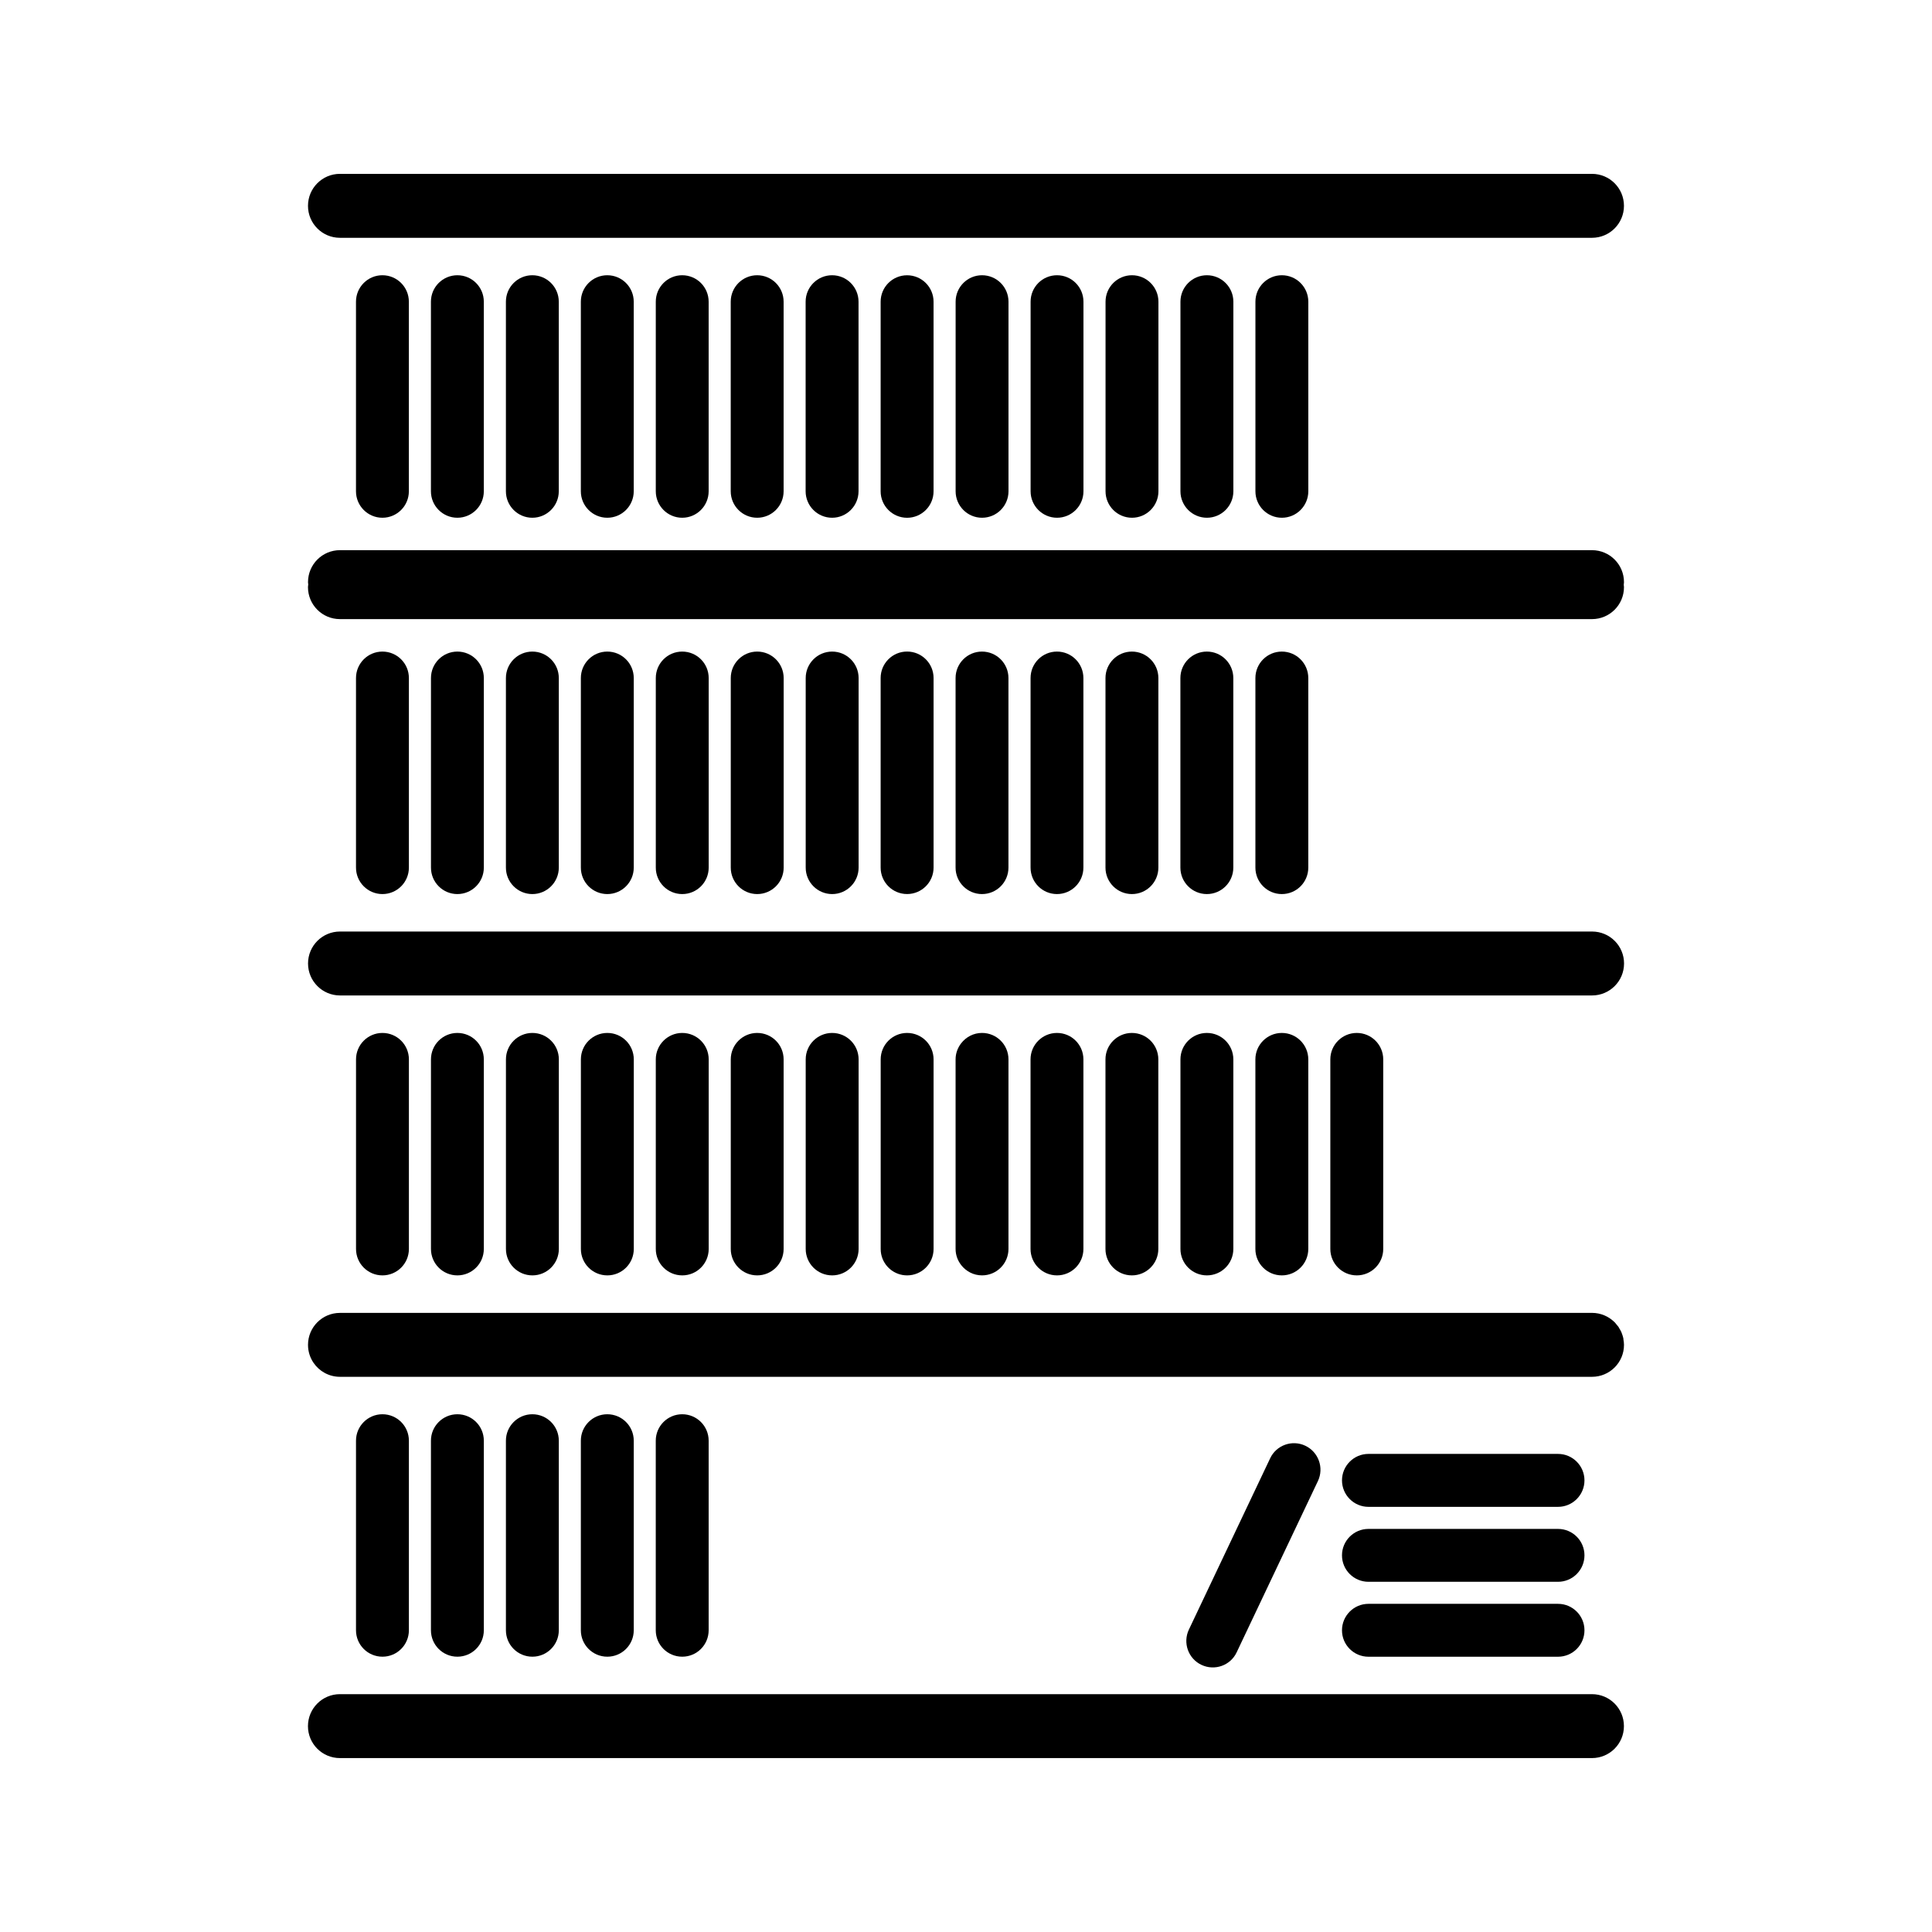 <?xml version="1.0" encoding="UTF-8"?>
<!-- The Best Svg Icon site in the world: iconSvg.co, Visit us! https://iconsvg.co -->
<svg fill="#000000" width="800px" height="800px" version="1.1" viewBox="144 144 512 512" xmlns="http://www.w3.org/2000/svg">
 <g>
  <path d="m574.39 399.33c0-4.688-3.793-8.465-8.469-8.465h-331.82c-4.676 0-8.469 3.785-8.469 8.465 0 4.68 3.793 8.477 8.469 8.477h331.8c4.691 0 8.488-3.789 8.488-8.477z"/>
  <path d="m252.36 373.93v-50.246c0-3.871-3.137-7.008-7.008-7.008-3.867-0.004-7.008 3.133-7.008 7.008v50.246c0 3.867 3.137 7.008 7.008 7.008 3.871 0 7.008-3.141 7.008-7.008z"/>
  <path d="m272.22 373.93v-50.246c0-3.871-3.133-7.008-7.008-7.008-3.871 0-7 3.133-7 7.008v50.246c0 3.867 3.133 7.008 7 7.008 3.871 0 7.008-3.141 7.008-7.008z"/>
  <path d="m292.09 373.93v-50.246c0-3.871-3.137-7.008-7.008-7.008-3.867-0.004-7.008 3.133-7.008 7.008v50.246c0 3.867 3.137 7.008 7.008 7.008 3.867 0 7.008-3.141 7.008-7.008z"/>
  <path d="m311.95 373.93v-50.246c0-3.871-3.137-7.008-7.008-7.008-3.867-0.004-7.008 3.133-7.008 7.008v50.246c0 3.867 3.137 7.008 7.008 7.008s7.008-3.141 7.008-7.008z"/>
  <path d="m331.81 373.93v-50.246c0-3.871-3.137-7.008-7.008-7.008-3.879-0.004-7.008 3.133-7.008 7.008v50.246c0 3.867 3.133 7.008 7.008 7.008s7.008-3.141 7.008-7.008z"/>
  <path d="m351.68 373.93v-50.246c0-3.871-3.144-7.008-7.012-7.008-3.867-0.004-7.008 3.133-7.008 7.008v50.246c0 3.867 3.137 7.008 7.008 7.008 3.871 0 7.012-3.141 7.012-7.008z"/>
  <path d="m371.54 373.93v-50.246c0-3.871-3.144-7.008-7.008-7.008-3.867-0.004-7.012 3.133-7.012 7.008v50.246c0 3.867 3.144 7.008 7.012 7.008s7.008-3.141 7.008-7.008z"/>
  <path d="m384.39 380.93c3.879 0 7.016-3.144 7.016-7.008v-50.246c0-3.871-3.144-7.008-7.012-7.008h-0.004-0.004c-3.867-0.004-7.008 3.133-7.008 7.008v50.246c0 3.875 3.141 7.008 7.012 7.008-0.004 0 0 0 0 0z"/>
  <path d="m411.25 373.93v-50.246c0-3.871-3.137-7.008-7.012-7.008-3.863-0.004-7 3.133-7 7.008v50.246c0 3.867 3.144 7.008 7 7.008 3.879 0 7.012-3.141 7.012-7.008z"/>
  <path d="m431.11 373.93v-50.246c0-3.871-3.133-7.008-7-7.008-3.879-0.004-7 3.133-7 7.008v50.246c0 3.867 3.133 7.008 7 7.008 3.867 0 7-3.141 7-7.008z"/>
  <path d="m450.98 373.93v-50.246c0-3.871-3.144-7.008-7.008-7.008-3.867-0.004-7.008 3.133-7.008 7.008v50.246c0 3.867 3.137 7.008 7.008 7.008 3.875 0 7.008-3.141 7.008-7.008z"/>
  <path d="m470.84 373.93v-50.246c0-3.871-3.144-7.008-7.008-7.008-3.871-0.004-7.016 3.133-7.016 7.008v50.246c0 3.867 3.144 7.008 7.016 7.008 3.867 0 7.008-3.141 7.008-7.008z"/>
  <path d="m490.71 373.93v-50.246c0-3.871-3.144-7.008-7.008-7.008-3.871-0.004-7.008 3.133-7.008 7.008v50.246c0 3.867 3.137 7.008 7.008 7.008 3.879 0 7.008-3.141 7.008-7.008z"/>
  <path d="m234.09 207.02h331.8c4.688 0 8.477-3.793 8.477-8.469 0.004-4.684-3.789-8.477-8.477-8.477h-331.8c-4.676-0.004-8.469 3.793-8.469 8.469-0.004 4.688 3.793 8.477 8.469 8.477z"/>
  <path d="m234.09 308.07h331.8c4.691 0 8.48-3.789 8.48-8.469 0-0.215-0.047-0.426-0.062-0.641 0.016-0.23 0.066-0.453 0.066-0.684 0-4.688-3.793-8.477-8.477-8.477h-331.8c-4.676-0.004-8.469 3.789-8.469 8.469 0 0.211 0.047 0.41 0.062 0.621-0.02 0.242-0.074 0.469-0.074 0.707 0 4.688 3.797 8.473 8.473 8.473z"/>
  <path d="m238.34 223.95v50.246c0 3.867 3.137 7.012 7 7.012 3.879 0 7.012-3.144 7.012-7.012v-50.246c0-3.871-3.137-7.008-7.012-7.008-3.863-0.004-7 3.137-7 7.008z"/>
  <path d="m258.2 223.95v50.246c0 3.867 3.133 7.012 7.008 7.012 3.871 0 7.008-3.144 7.008-7.012v-50.246c0-3.871-3.133-7.008-7.008-7.008-3.875 0.004-7.008 3.137-7.008 7.008z"/>
  <path d="m278.07 223.95v50.246c0 3.867 3.137 7.012 7 7.012 3.871 0 7.012-3.144 7.012-7.012v-50.246c0-3.871-3.144-7.008-7.012-7.008-3.863-0.004-7 3.137-7 7.008z"/>
  <path d="m297.93 223.95v50.246c0 3.867 3.137 7.012 7.008 7.012s7.008-3.144 7.008-7.012v-50.246c0-3.871-3.137-7.008-7.008-7.008-3.871-0.004-7.008 3.137-7.008 7.008z"/>
  <path d="m317.79 223.95v50.246c0 3.867 3.133 7.012 7 7.012 3.867 0 7.008-3.144 7.008-7.012v-50.246c0-3.871-3.137-7.008-7.008-7.008-3.871-0.004-7 3.137-7 7.008z"/>
  <path d="m337.65 223.95v50.246c0 3.867 3.137 7.012 7.008 7.012s7.008-3.144 7.008-7.012v-50.246c0-3.871-3.137-7.008-7.008-7.008-3.871-0.004-7.008 3.137-7.008 7.008z"/>
  <path d="m357.5 223.95v50.246c0 3.867 3.144 7.012 7.012 7.012s7.008-3.144 7.008-7.012v-50.246c0-3.871-3.144-7.008-7.008-7.008-3.867-0.004-7.012 3.137-7.012 7.008z"/>
  <path d="m384.39 216.95c-3.879-0.004-7.012 3.133-7.012 7.008v50.246c0 3.867 3.144 7.012 7.012 7.012 3.871 0 7.012-3.144 7.012-7.012v-50.246c0-3.875-3.137-7.008-7.012-7.008z"/>
  <path d="m397.25 223.95v50.246c0 3.867 3.137 7.012 7 7.012 3.879 0 7.012-3.144 7.012-7.012v-50.246c0-3.871-3.137-7.008-7.012-7.008-3.863-0.004-7 3.137-7 7.008z"/>
  <path d="m417.12 223.95v50.246c0 3.867 3.137 7.012 7.008 7.012 3.867 0 7-3.144 7-7.012v-50.246c0-3.871-3.133-7.008-7-7.008-3.887-0.004-7.008 3.137-7.008 7.008z"/>
  <path d="m436.98 223.95v50.246c0 3.867 3.137 7.012 7.008 7.012s7.008-3.144 7.008-7.012v-50.246c0-3.871-3.144-7.008-7.008-7.008-3.871-0.004-7.008 3.137-7.008 7.008z"/>
  <path d="m456.83 223.95v50.246c0 3.867 3.144 7.012 7.016 7.012 3.863 0 7.008-3.144 7.008-7.012v-50.246c0-3.871-3.148-7.008-7.008-7.008-3.871-0.004-7.016 3.137-7.016 7.008z"/>
  <path d="m476.7 223.95v50.246c0 3.867 3.137 7.012 7.008 7.012 3.871 0 7.008-3.144 7.008-7.012v-50.246c0-3.871-3.144-7.008-7.008-7.008-3.875-0.004-7.008 3.137-7.008 7.008z"/>
  <path d="m238.35 424.74v50.25c0 3.871 3.137 7 7 7 3.871 0.004 7.012-3.133 7.012-7v-50.25c0-3.867-3.137-7-7.012-7-3.867 0-7 3.141-7 7z"/>
  <path d="m258.21 424.74v50.25c0 3.871 3.133 7 7 7 3.867 0 7.008-3.133 7.008-7v-50.25c0-3.867-3.133-7-7.008-7-3.871 0-7 3.141-7 7z"/>
  <path d="m278.08 424.74v50.25c0 3.871 3.137 7 7.008 7 3.867 0.004 7.012-3.133 7.012-7v-50.25c0-3.867-3.144-7-7.012-7-3.875 0-7.008 3.141-7.008 7z"/>
  <path d="m297.94 424.74v50.25c0 3.871 3.137 7 7.008 7 3.871 0.004 7.012-3.133 7.012-7v-50.25c0-3.867-3.137-7-7.012-7s-7.008 3.141-7.008 7z"/>
  <path d="m324.8 417.74c-3.871 0-7.008 3.144-7.008 7v50.25c0 3.871 3.144 7 7.008 7h0.004c3.871 0.004 7.008-3.133 7.008-7v-50.25c0-3.867-3.141-7-7.012-7 0.004 0 0.004 0 0 0z"/>
  <path d="m337.66 424.74v50.25c0 3.871 3.133 7 7 7s7.008-3.133 7.008-7v-50.25c0-3.867-3.133-7-7.008-7-3.871 0-7 3.141-7 7z"/>
  <path d="m357.52 424.74v50.25c0 3.871 3.137 7 7.008 7 3.867 0.004 7.012-3.133 7.012-7v-50.25c0-3.867-3.144-7-7.012-7-3.875 0-7.008 3.141-7.008 7z"/>
  <path d="m398.72 420.48c-0.914 1.18-1.48 2.644-1.48 4.258v50.25c0 1.617 0.566 3.082 1.48 4.266 1.281 1.652 3.269 2.734 5.527 2.734 3.871 0.004 7.008-3.133 7.008-7v-50.25c0-3.867-3.137-7-7.008-7-2.258 0-4.246 1.086-5.527 2.742z"/>
  <path d="m377.39 424.74v50.25c0 0.488 0.047 0.961 0.141 1.418 0.656 3.191 3.481 5.582 6.863 5.582 3.871 0.004 7.012-3.133 7.012-7v-50.25c0-3.867-3.137-7-7.012-7-3.871 0-7.004 3.141-7.004 7z"/>
  <path d="m424.11 417.74c-3.871 0-7.008 3.144-7.008 7v50.25c0 3.871 3.144 7 7.008 7h0.004c3.867 0.004 7-3.133 7-7v-50.25c0-3.867-3.133-7-7.004-7 0.004 0 0.004 0 0 0z"/>
  <path d="m436.96 424.74v50.25c0 3.871 3.133 7 7 7 3.867 0 7.008-3.133 7.008-7v-50.25c0-3.867-3.137-7-7.008-7-3.867 0-7 3.141-7 7z"/>
  <path d="m456.83 424.74v50.25c0 3.871 3.137 7 7.008 7 3.863 0.004 7.008-3.133 7.008-7v-50.25c0-3.867-3.144-7-7.008-7-3.875 0-7.008 3.141-7.008 7z"/>
  <path d="m476.69 424.74v50.25c0 3.871 3.137 7 7.008 7 3.867 0.004 7.012-3.133 7.012-7v-50.25c0-3.867-3.144-7-7.012-7-3.871 0-7.008 3.141-7.008 7z"/>
  <path d="m496.55 424.74v50.25c0 3.871 3.137 7 7.012 7 3.867 0.004 7.008-3.133 7.008-7v-50.25c0-3.867-3.144-7-7.008-7-3.875 0-7.012 3.141-7.012 7z"/>
  <path d="m574.21 498.69c-0.105-0.508-0.27-0.988-0.453-1.453-0.02-0.043-0.02-0.094-0.047-0.137-0.164-0.387-0.379-0.754-0.598-1.105-0.066-0.109-0.109-0.23-0.18-0.332-0.141-0.215-0.332-0.395-0.488-0.594-0.184-0.227-0.34-0.457-0.547-0.66-0.027-0.027-0.059-0.047-0.082-0.074-1.523-1.48-3.609-2.41-5.902-2.41h-0.004l-331.81 0.004h-0.004c-4.676 0-8.469 3.789-8.469 8.469 0 1.758 0.535 3.391 1.449 4.738 1.523 2.25 4.098 3.731 7.023 3.731h331.8c4.688 0 8.477-3.789 8.477-8.461v-0.012c0-0.461-0.062-0.906-0.137-1.344-0.016-0.117-0.012-0.242-0.031-0.359z"/>
  <path d="m565.9 592.97h-331.82c-4.676 0-8.469 3.793-8.469 8.48 0 4.676 3.793 8.461 8.469 8.461h331.8c4.688 0 8.477-3.789 8.477-8.461 0.012-4.684-3.781-8.48-8.465-8.48z"/>
  <path d="m252.36 576.04v-50.25c0-3.867-3.137-7-7.008-7-3.867 0-7.008 3.144-7.008 7v50.25c0 3.871 3.137 7 7.008 7 3.867 0.008 7.008-3.133 7.008-7z"/>
  <path d="m272.22 576.04v-50.25c0-3.867-3.133-7-7.008-7-3.871 0-7.008 3.144-7.008 7v50.25c0 3.871 3.133 7 7.008 7s7.008-3.133 7.008-7z"/>
  <path d="m292.09 576.04v-50.25c0-3.867-3.137-7-7.008-7-3.871 0-7.008 3.144-7.008 7v50.25c0 3.871 3.137 7 7.008 7 3.867 0.008 7.008-3.133 7.008-7z"/>
  <path d="m311.95 576.04v-50.25c0-3.867-3.137-7-7.012-7-3.867 0-7.008 3.144-7.008 7v50.25c0 3.871 3.137 7 7.008 7 3.871 0.008 7.012-3.133 7.012-7z"/>
  <path d="m331.8 576.04v-50.25c0-3.867-3.137-7-7.008-7-3.879 0-7.008 3.144-7.008 7v50.25c0 3.871 3.133 7 7.008 7 3.875 0.008 7.008-3.133 7.008-7z"/>
  <path d="m471.73 581.88 21.539-45.402c1.648-3.488 0.156-7.68-3.344-9.34-3.496-1.66-7.684-0.164-9.324 3.336l-21.539 45.395c-1.652 3.504-0.164 7.684 3.336 9.34 3.508 1.656 7.688 0.172 9.332-3.328z"/>
  <path d="m506.65 583.05h50.25c3.867 0 7-3.137 7-7.008 0-3.867-3.137-7.008-7-7.008h-50.25c-3.863 0-7.008 3.144-7.008 7.008-0.008 3.875 3.152 7.008 7.008 7.008z"/>
  <path d="m506.65 563.19h50.25c3.867 0 7-3.144 7-7.016 0-3.856-3.137-6.996-7-6.996h-50.25c-3.863 0-7.008 3.144-7.008 6.996-0.008 3.879 3.152 7.016 7.008 7.016z"/>
  <path d="m506.65 543.33h50.25c3.867 0 7-3.152 7-7.012 0-3.867-3.137-7.016-7-7.016h-50.25c-3.863 0-7.008 3.148-7.008 7.016 0.004 3.863 3.152 7.012 7.008 7.012z"/>
 </g>
</svg>